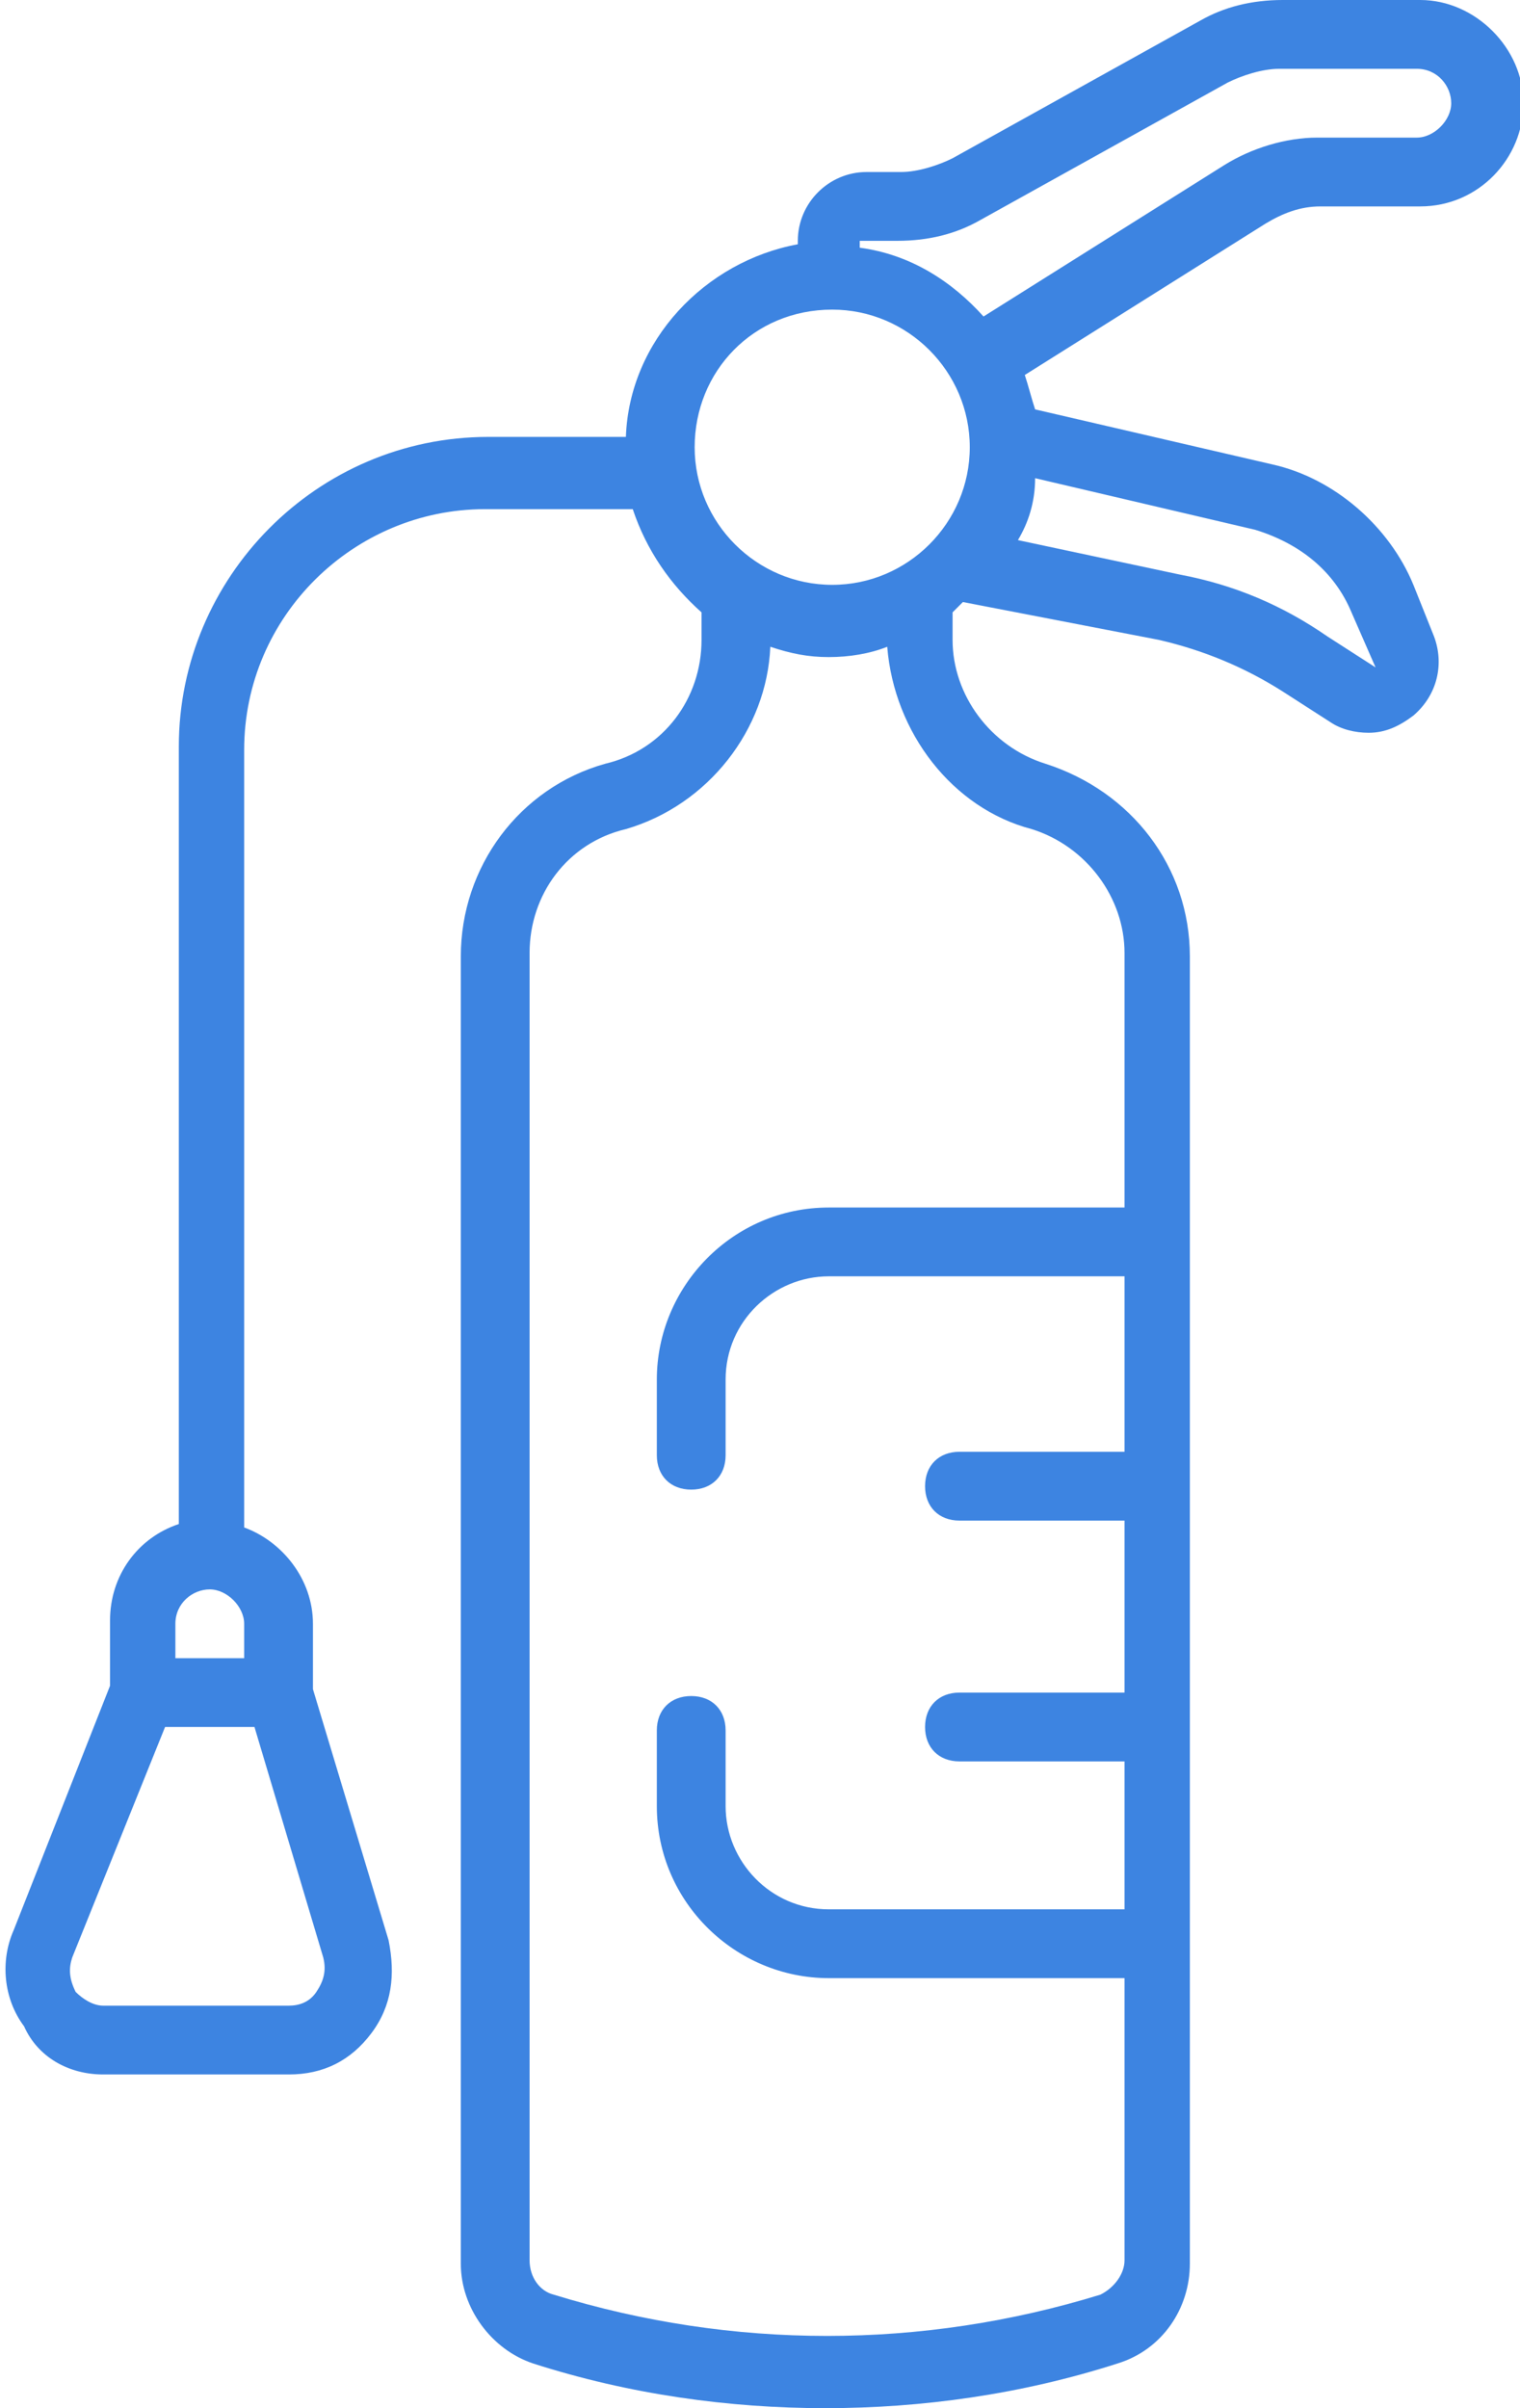 <?xml version="1.0" encoding="utf-8"?>
<!-- Generator: Adobe Illustrator 27.5.0, SVG Export Plug-In . SVG Version: 6.00 Build 0)  -->
<svg version="1.1" id="Capa_1" xmlns="http://www.w3.org/2000/svg" xmlns:xlink="http://www.w3.org/1999/xlink" x="0px" y="0px"
	 viewBox="0 0 44.2 70" style="enable-background:new 0 0 44.2 70;" xml:space="preserve">
<style type="text/css">
	.st0{fill:#3D84E1;}
</style>
<path class="st0" d="M36.8,6.5c0.5-0.3,1-0.5,1.6-0.5h2.9c1.7,0,3-1.4,3-3s-1.4-3-3-3h-4c-0.9,0-1.7,0.2-2.4,0.6l-7.2,4
	c-0.4,0.2-1,0.4-1.5,0.4h-1c-1.1,0-2,0.9-2,2v0.1c-2.7,0.5-4.9,2.8-5,5.6h-4c-5,0-9,4.1-9,9v22.5v0.1c-1.2,0.4-2,1.5-2,2.8V49
	l-2.8,7.1c-0.4,0.9-0.3,2,0.3,2.8C1.1,59.8,2,60.3,3,60.3h5.4c1,0,1.8-0.4,2.4-1.2c0.6-0.8,0.7-1.7,0.5-2.7l-2.2-7.3v-1.9
	c0-1.3-0.9-2.4-2-2.8v-0.1V21.8c0-3.9,3.2-7,7-7h4.3c0.4,1.2,1.1,2.2,2,3v0.8c0,1.7-1.1,3.2-2.8,3.6c-2.5,0.7-4.2,3-4.2,5.6v38
	c0,1.3,0.9,2.5,2.1,2.9c2.8,0.9,5.7,1.3,8.5,1.3s5.7-0.4,8.5-1.3c1.3-0.4,2.1-1.6,2.1-2.9v-38c0-2.6-1.7-4.8-4.2-5.6
	c-1.6-0.5-2.7-2-2.7-3.6v-0.8c0.1-0.1,0.2-0.2,0.3-0.3l5.7,1.1c1.3,0.3,2.5,0.8,3.6,1.5l1.4,0.9c0.3,0.2,0.7,0.3,1.1,0.3
	c0.5,0,0.9-0.2,1.3-0.5c0.7-0.6,0.9-1.5,0.6-2.3L41.1,17c-0.7-1.7-2.3-3.1-4.1-3.5l-6.9-1.6c-0.1-0.3-0.2-0.7-0.3-1L36.8,6.5z
	 M9.2,57.9c-0.2,0.3-0.5,0.4-0.8,0.4H3c-0.3,0-0.6-0.2-0.8-0.4c-0.2-0.4-0.2-0.7-0.1-1l2.7-6.7h2.6l2,6.7
	C9.5,57.3,9.4,57.6,9.2,57.9z M7.1,48.2h-2v-1c0-0.6,0.5-1,1-1s1,0.5,1,1V48.2z M26.1,7c0.9,0,1.7-0.2,2.4-0.6l7.2-4
	c0.4-0.2,1-0.4,1.5-0.4h4c0.6,0,1,0.5,1,1s-0.5,1-1,1h-2.9c-0.9,0-1.9,0.3-2.7,0.8l-7,4.4c-0.9-1-2.1-1.8-3.6-2V7H26.1z M24.2,9
	c2.2,0,4,1.8,4,4s-1.8,4-4,4s-4-1.8-4-4S21.9,9,24.2,9z M30,24.1c1.6,0.5,2.7,2,2.7,3.6v7.4h-8.6c-2.8,0-5,2.3-5,5v2.2
	c0,0.6,0.4,1,1,1s1-0.4,1-1v-2.2c0-1.7,1.4-3,3-3h8.6v5.1h-4.8c-0.6,0-1,0.4-1,1s0.4,1,1,1h4.8v5h-4.8c-0.6,0-1,0.4-1,1s0.4,1,1,1
	h4.8v4.3h-8.6c-1.7,0-3-1.4-3-3v-2.2c0-0.6-0.4-1-1-1s-1,0.4-1,1v2.2c0,2.8,2.3,5,5,5h8.6v8.2c0,0.4-0.3,0.8-0.7,1
	c-5.2,1.6-10.7,1.6-15.9,0c-0.4-0.1-0.7-0.5-0.7-1v-38c0-1.7,1.1-3.2,2.8-3.6c2.4-0.7,4.1-2.9,4.2-5.3c0.6,0.2,1.1,0.3,1.7,0.3
	s1.2-0.1,1.7-0.3C26,21.3,27.7,23.5,30,24.1z M39.3,17.8l0.7,1.6l-1.4-0.9c-1.3-0.9-2.7-1.5-4.3-1.8l-4.7-1c0.3-0.5,0.5-1.1,0.5-1.8
	l6.4,1.5C37.8,15.8,38.8,16.6,39.3,17.8z"/>
</svg>
